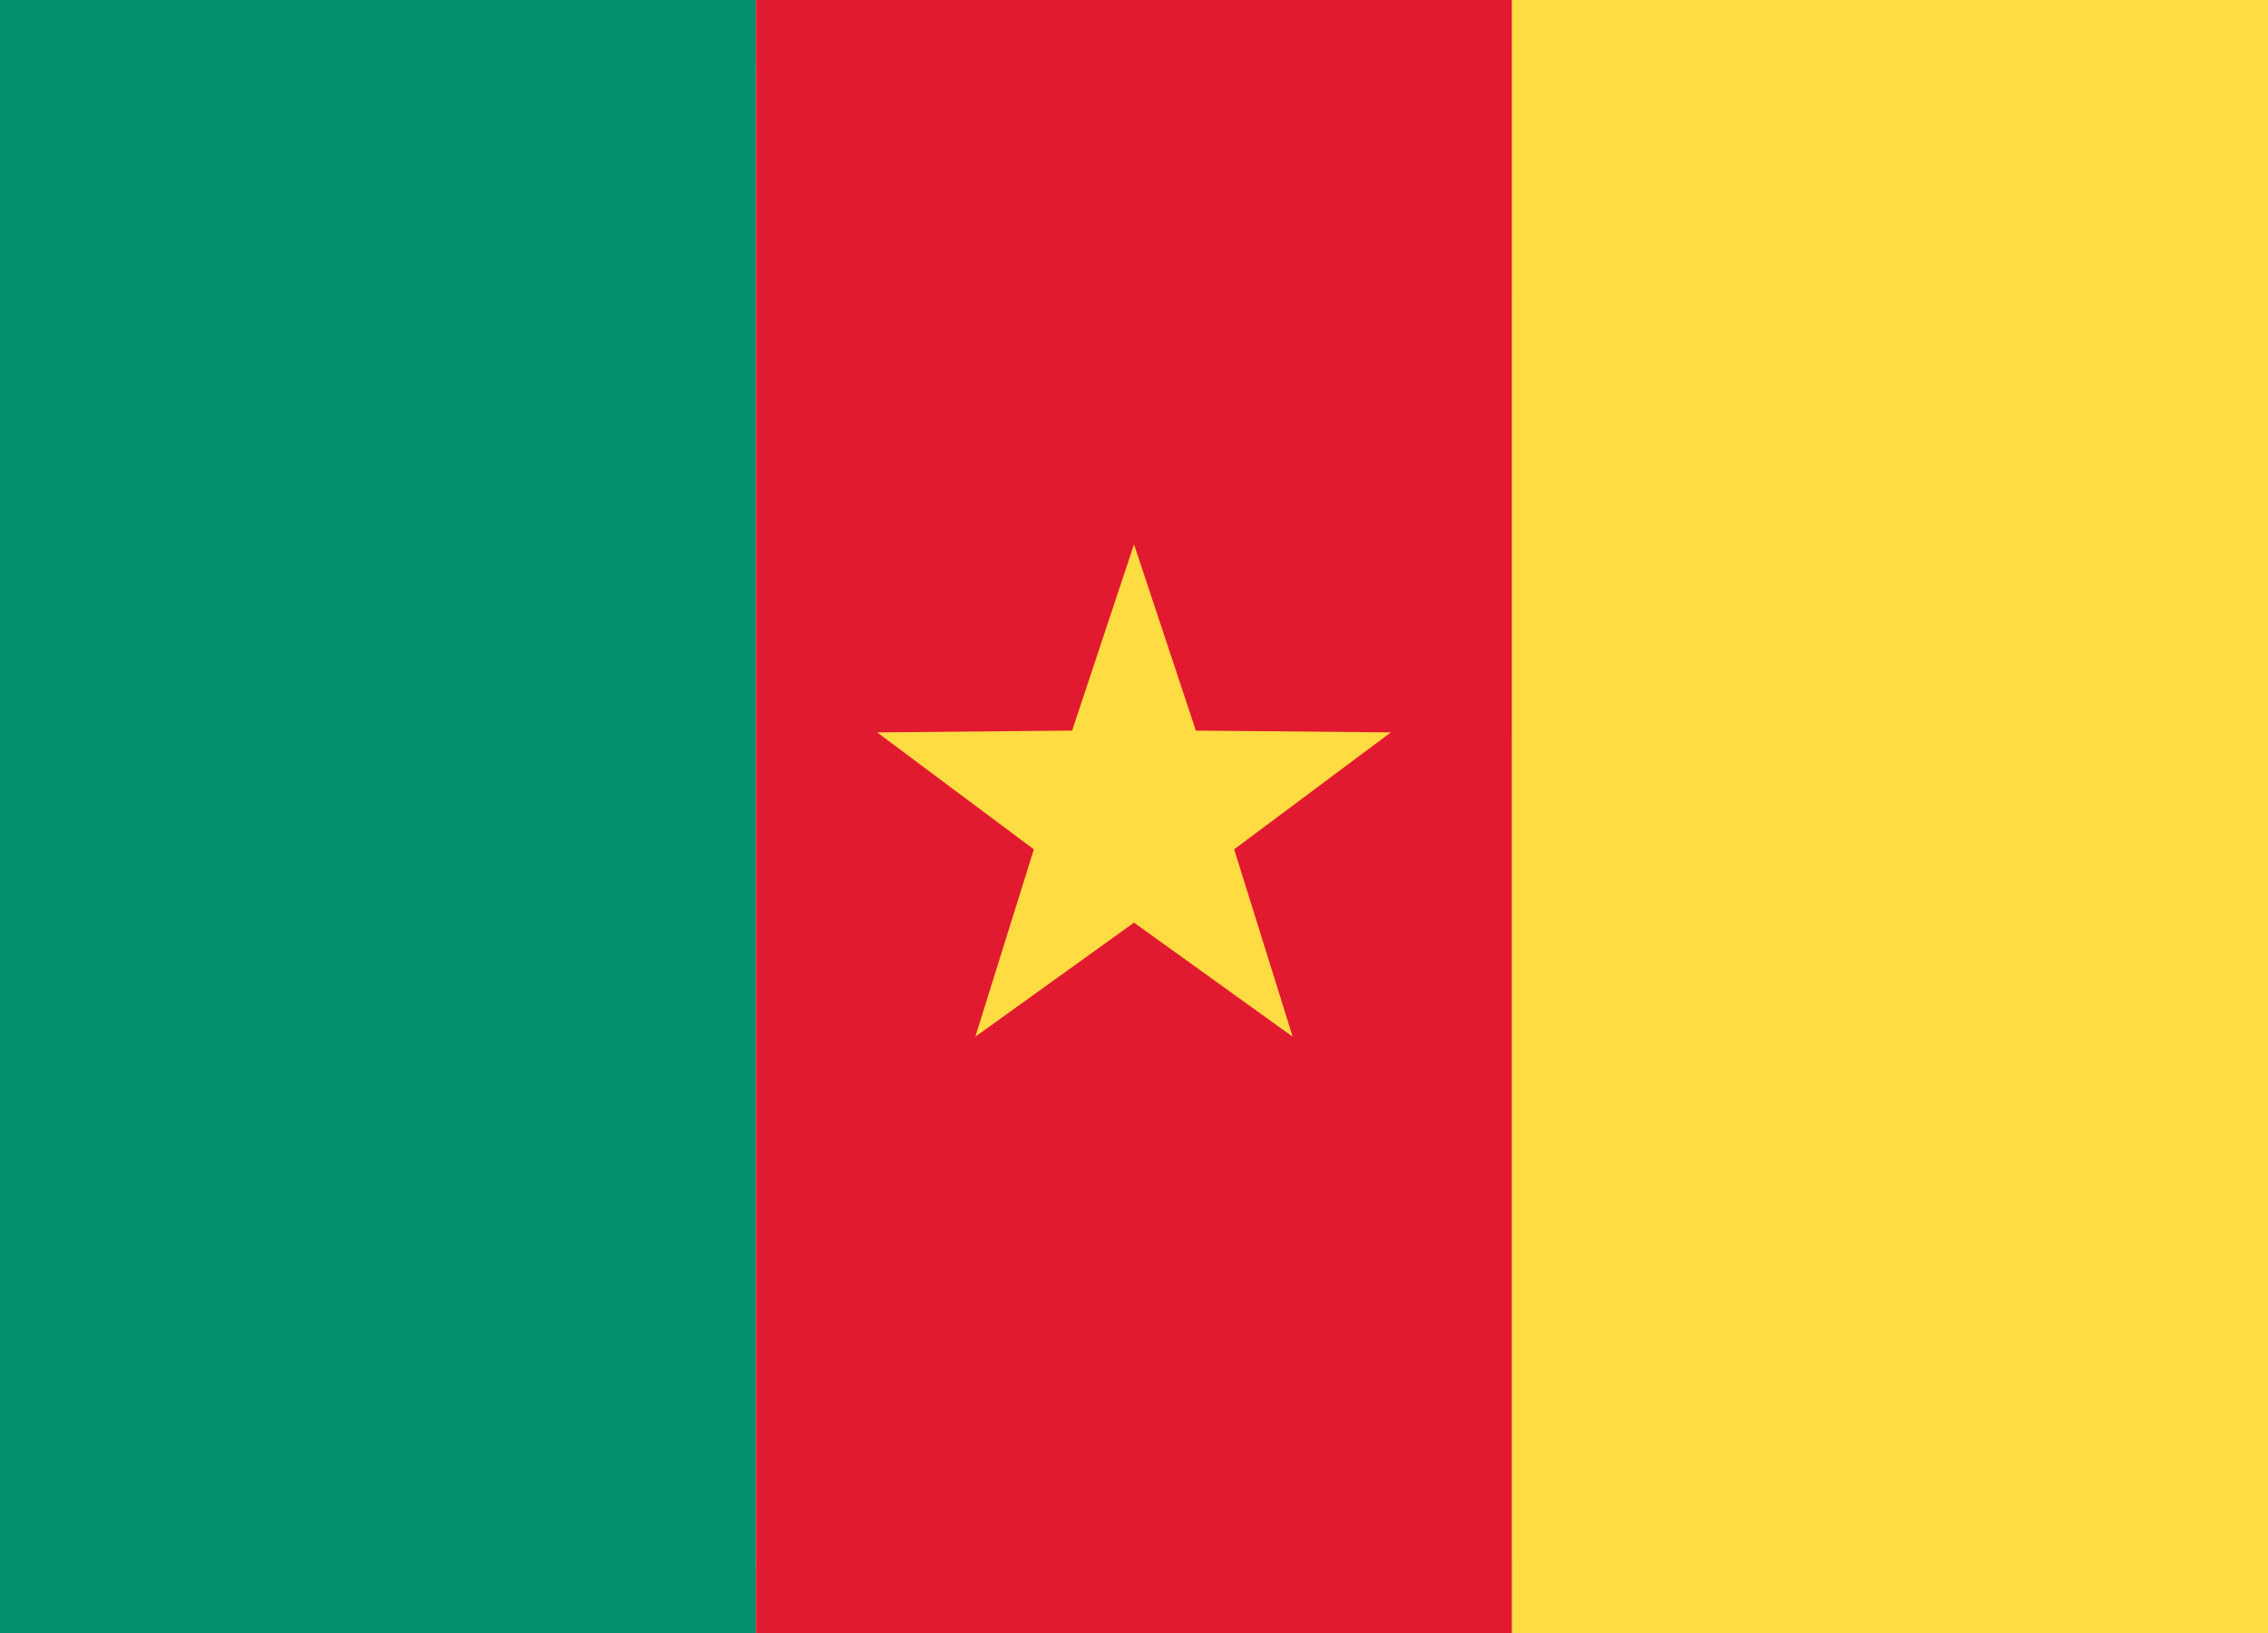 <svg xmlns="http://www.w3.org/2000/svg" xmlns:xlink="http://www.w3.org/1999/xlink" width="25" height="18" viewBox="0 0 25 18">
  <defs>
    <rect id="cm-a" width="25" height="18"/>
    <linearGradient id="cm-b" x1="50%" x2="50%" y1="0%" y2="100%">
      <stop offset="0%" stop-color="#FFDC44"/>
      <stop offset="100%" stop-color="#FDD216"/>
    </linearGradient>
  </defs>
  <g fill="none" fill-rule="evenodd">
    <rect width="24.5" height="17.5" x=".25" y=".25" stroke="#DBDBDB" stroke-width="1"/>
    <rect width="13.095" height="18" x="11.905" fill="url(#cm-b)"/>
    <rect width="8.333" height="18" fill="#059170"/>
    <rect width="8.333" height="18" x="8.333" fill="#E21A30"/>
    <rect width="8.333" height="18" x="16.667" fill="#FFDC44"/>
    <polygon fill="#FFDC42" points="12.5 10.17 10.751 11.427 11.396 9.362 9.669 8.073 11.818 8.053 12.5 6 13.182 8.053 15.331 8.073 13.604 9.362 14.249 11.427"/>
  </g>
</svg>
